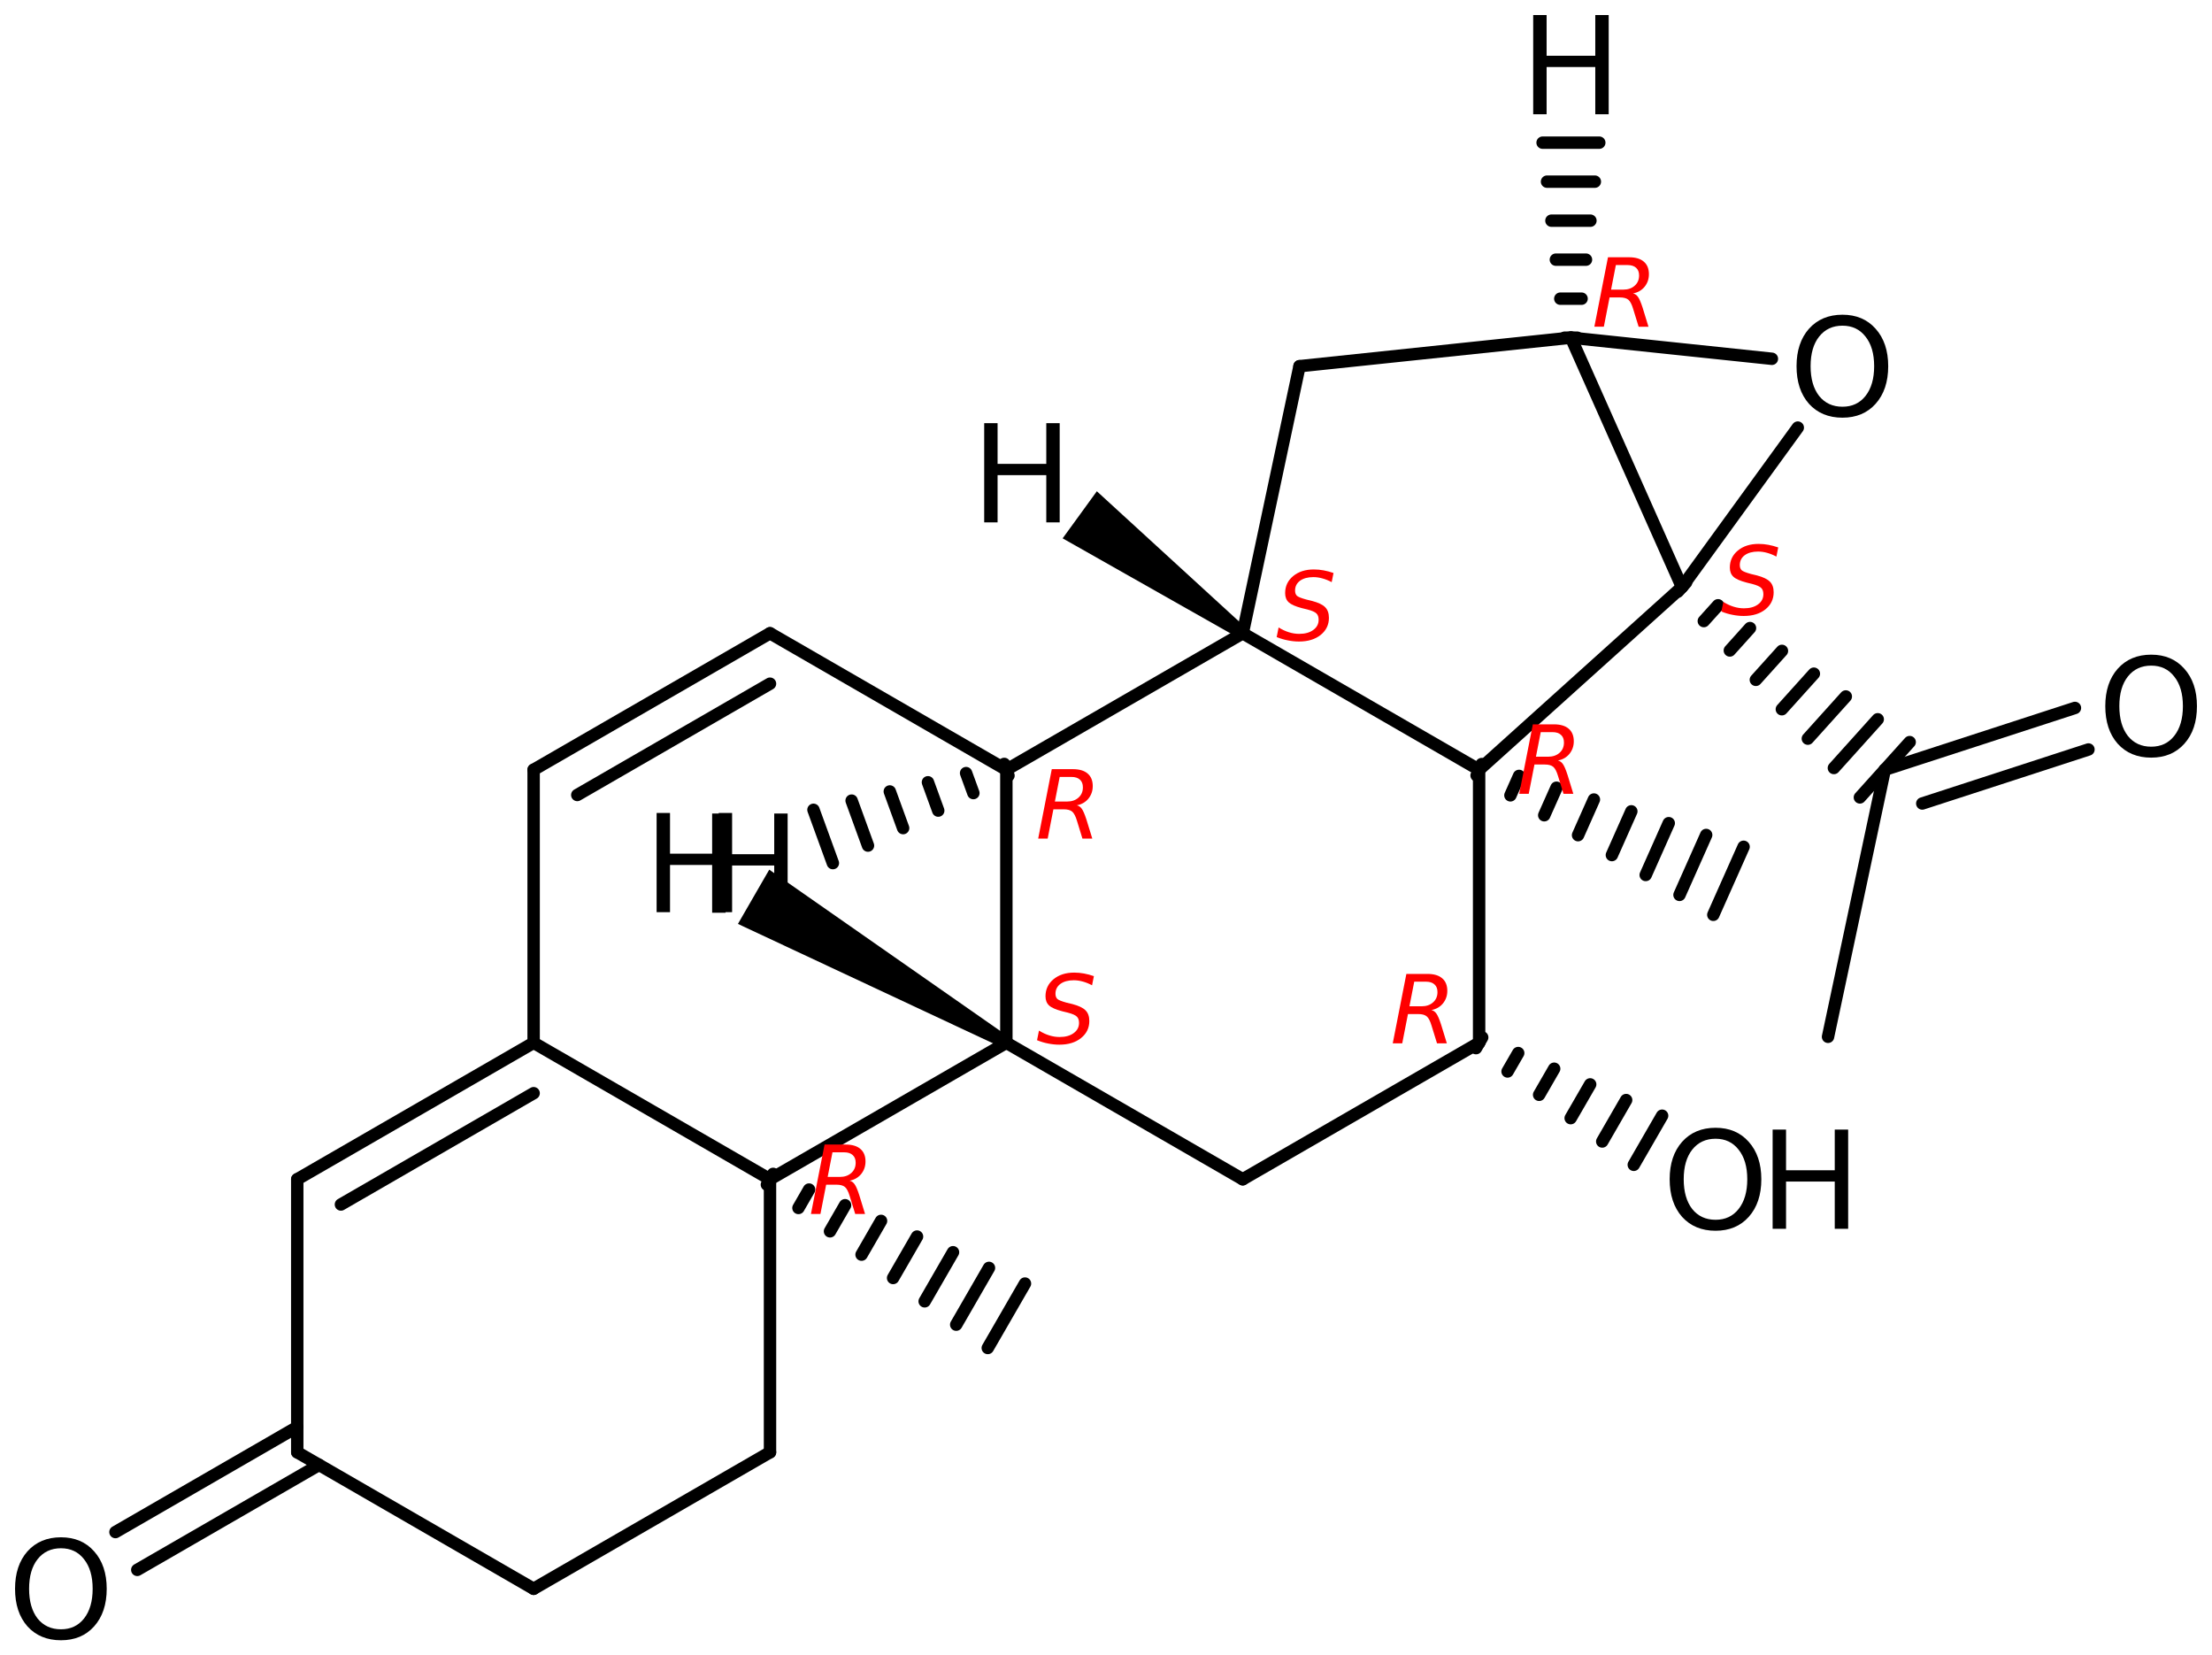 <?xml version='1.0' encoding='UTF-8'?>
<!DOCTYPE svg PUBLIC "-//W3C//DTD SVG 1.1//EN" "http://www.w3.org/Graphics/SVG/1.1/DTD/svg11.dtd">
<svg version='1.2' xmlns='http://www.w3.org/2000/svg' xmlns:xlink='http://www.w3.org/1999/xlink' width='82.34mm' height='61.602mm' viewBox='0 0 82.34 61.602'>
  <desc>Generated by the Chemistry Development Kit (http://github.com/cdk)</desc>
  <g stroke-linecap='round' stroke-linejoin='round' stroke='#000000' stroke-width='.462' fill='#000000'>
    <rect x='.0' y='.0' width='83.0' height='62.0' fill='#FFFFFF' stroke='none'/>
    <g id='mol1' class='mol'>
      <line id='mol1bnd1' class='bond' x1='28.663' y1='54.046' x2='19.864' y2='59.126'/>
      <line id='mol1bnd2' class='bond' x1='19.864' y1='59.126' x2='11.065' y2='54.046'/>
      <g id='mol1bnd3' class='bond'>
        <line x1='11.878' y1='54.515' x2='5.11' y2='58.422'/>
        <line x1='11.065' y1='53.107' x2='4.298' y2='57.015'/>
      </g>
      <line id='mol1bnd4' class='bond' x1='11.065' y1='54.046' x2='11.065' y2='43.886'/>
      <g id='mol1bnd5' class='bond'>
        <line x1='19.864' y1='38.806' x2='11.065' y2='43.886'/>
        <line x1='19.864' y1='40.683' x2='12.691' y2='44.825'/>
      </g>
      <line id='mol1bnd6' class='bond' x1='19.864' y1='38.806' x2='19.864' y2='28.646'/>
      <g id='mol1bnd7' class='bond'>
        <line x1='28.663' y1='23.566' x2='19.864' y2='28.646'/>
        <line x1='28.663' y1='25.443' x2='21.489' y2='29.585'/>
      </g>
      <line id='mol1bnd8' class='bond' x1='28.663' y1='23.566' x2='37.461' y2='28.646'/>
      <line id='mol1bnd9' class='bond' x1='37.461' y1='28.646' x2='46.26' y2='23.566'/>
      <line id='mol1bnd10' class='bond' x1='46.26' y1='23.566' x2='48.373' y2='13.628'/>
      <line id='mol1bnd11' class='bond' x1='48.373' y1='13.628' x2='58.477' y2='12.566'/>
      <line id='mol1bnd12' class='bond' x1='58.477' y1='12.566' x2='65.957' y2='13.352'/>
      <line id='mol1bnd13' class='bond' x1='66.921' y1='15.913' x2='62.609' y2='21.848'/>
      <line id='mol1bnd14' class='bond' x1='58.477' y1='12.566' x2='62.609' y2='21.848'/>
      <g id='mol1bnd15' class='bond'>
        <line x1='62.764' y1='21.676' x2='62.455' y2='22.019'/>
        <line x1='63.953' y1='22.525' x2='63.423' y2='23.113'/>
        <line x1='65.142' y1='23.373' x2='64.392' y2='24.207'/>
        <line x1='66.331' y1='24.222' x2='65.36' y2='25.3'/>
        <line x1='67.52' y1='25.071' x2='66.328' y2='26.394'/>
        <line x1='68.709' y1='25.919' x2='67.296' y2='27.488'/>
        <line x1='69.897' y1='26.768' x2='68.265' y2='28.581'/>
        <line x1='71.086' y1='27.617' x2='69.233' y2='29.675'/>
      </g>
      <line id='mol1bnd16' class='bond' x1='70.16' y1='28.646' x2='68.047' y2='38.584'/>
      <g id='mol1bnd17' class='bond'>
        <line x1='70.16' y1='28.646' x2='77.238' y2='26.346'/>
        <line x1='71.555' y1='29.902' x2='77.741' y2='27.892'/>
      </g>
      <line id='mol1bnd18' class='bond' x1='62.609' y1='21.848' x2='55.059' y2='28.646'/>
      <line id='mol1bnd19' class='bond' x1='46.26' y1='23.566' x2='55.059' y2='28.646'/>
      <g id='mol1bnd20' class='bond'>
        <line x1='55.153' y1='28.435' x2='54.965' y2='28.857'/>
        <line x1='56.546' y1='28.875' x2='56.224' y2='29.598'/>
        <line x1='57.939' y1='29.315' x2='57.483' y2='30.339'/>
        <line x1='59.332' y1='29.754' x2='58.742' y2='31.08'/>
        <line x1='60.725' y1='30.194' x2='60.001' y2='31.821'/>
        <line x1='62.118' y1='30.634' x2='61.26' y2='32.562'/>
        <line x1='63.511' y1='31.073' x2='62.518' y2='33.303'/>
        <line x1='64.904' y1='31.513' x2='63.777' y2='34.044'/>
      </g>
      <line id='mol1bnd21' class='bond' x1='55.059' y1='28.646' x2='55.059' y2='38.806'/>
      <g id='mol1bnd22' class='bond'>
        <line x1='55.174' y1='38.606' x2='54.944' y2='39.006'/>
        <line x1='56.514' y1='39.189' x2='56.118' y2='39.874'/>
        <line x1='57.853' y1='39.772' x2='57.293' y2='40.743'/>
        <line x1='59.193' y1='40.355' x2='58.467' y2='41.611'/>
        <line x1='60.532' y1='40.938' x2='59.642' y2='42.48'/>
        <line x1='61.871' y1='41.521' x2='60.816' y2='43.348'/>
      </g>
      <line id='mol1bnd23' class='bond' x1='55.059' y1='38.806' x2='46.26' y2='43.886'/>
      <line id='mol1bnd24' class='bond' x1='46.26' y1='43.886' x2='37.461' y2='38.806'/>
      <line id='mol1bnd25' class='bond' x1='37.461' y1='28.646' x2='37.461' y2='38.806'/>
      <line id='mol1bnd26' class='bond' x1='37.461' y1='38.806' x2='28.663' y2='43.886'/>
      <line id='mol1bnd27' class='bond' x1='28.663' y1='54.046' x2='28.663' y2='43.886'/>
      <line id='mol1bnd28' class='bond' x1='19.864' y1='38.806' x2='28.663' y2='43.886'/>
      <g id='mol1bnd29' class='bond'>
        <line x1='28.778' y1='43.686' x2='28.547' y2='44.086'/>
        <line x1='30.117' y1='44.269' x2='29.722' y2='44.954'/>
        <line x1='31.457' y1='44.852' x2='30.896' y2='45.823'/>
        <line x1='32.796' y1='45.435' x2='32.071' y2='46.691'/>
        <line x1='34.136' y1='46.018' x2='33.245' y2='47.56'/>
        <line x1='35.475' y1='46.601' x2='34.42' y2='48.428'/>
        <line x1='36.814' y1='47.184' x2='35.594' y2='49.297'/>
        <line x1='38.154' y1='47.767' x2='36.769' y2='50.165'/>
      </g>
      <g id='mol1bnd30' class='bond'>
        <line x1='37.54' y1='28.863' x2='37.382' y2='28.429'/>
        <line x1='36.233' y1='29.514' x2='35.962' y2='28.771'/>
        <line x1='34.925' y1='30.166' x2='34.542' y2='29.112'/>
        <line x1='33.618' y1='30.817' x2='33.122' y2='29.454'/>
        <line x1='32.31' y1='31.468' x2='31.701' y2='29.795'/>
        <line x1='31.003' y1='32.12' x2='30.281' y2='30.137'/>
      </g>
      <path id='mol1bnd31' class='bond' d='M46.125 23.753l.271 -.374l-5.567 -5.097l-.636 .876l-.637 .876z' stroke='none'/>
      <g id='mol1bnd32' class='bond'>
        <line x1='58.246' y1='12.566' x2='58.708' y2='12.566'/>
        <line x1='58.081' y1='11.115' x2='58.873' y2='11.115'/>
        <line x1='57.916' y1='9.663' x2='59.037' y2='9.663'/>
        <line x1='57.751' y1='8.212' x2='59.202' y2='8.212'/>
        <line x1='57.587' y1='6.76' x2='59.367' y2='6.76'/>
        <line x1='57.422' y1='5.309' x2='59.532' y2='5.309'/>
      </g>
      <path id='mol1bnd33' class='bond' d='M37.346 39.006l.231 -.4l-8.942 -6.242l-.583 1.009l-.583 1.01z' stroke='none'/>
      <path id='mol1atm4' class='atom' d='M2.269 57.618q-.547 -.0 -.87 .407q-.316 .402 -.316 1.101q.0 .699 .316 1.107q.323 .401 .87 .401q.541 .0 .858 -.401q.322 -.408 .322 -1.107q.0 -.699 -.322 -1.101q-.317 -.407 -.858 -.407zM2.269 57.21q.773 .0 1.235 .523q.468 .523 .468 1.393q.0 .876 -.468 1.399q-.462 .517 -1.235 .517q-.778 -.0 -1.247 -.517q-.462 -.523 -.462 -1.399q.0 -.87 .462 -1.393q.469 -.523 1.247 -.523z' stroke='none'/>
      <path id='mol1atm13' class='atom' d='M68.584 12.12q-.547 -.0 -.869 .407q-.317 .402 -.317 1.101q.0 .699 .317 1.107q.322 .401 .869 .401q.542 .0 .858 -.401q.322 -.408 .322 -1.107q.0 -.699 -.322 -1.101q-.316 -.407 -.858 -.407zM68.584 11.712q.773 .0 1.235 .523q.468 .523 .468 1.393q.0 .876 -.468 1.399q-.462 .517 -1.235 .517q-.778 -.0 -1.247 -.517q-.462 -.523 -.462 -1.399q.0 -.87 .462 -1.393q.469 -.523 1.247 -.523z' stroke='none'/>
      <path id='mol1atm17' class='atom' d='M80.077 24.771q-.548 -.0 -.87 .407q-.316 .402 -.316 1.101q-.0 .7 .316 1.107q.322 .402 .87 .402q.541 -.0 .857 -.402q.323 -.407 .323 -1.107q-.0 -.699 -.323 -1.101q-.316 -.407 -.857 -.407zM80.077 24.363q.772 .0 1.234 .524q.469 .523 .469 1.392q-.0 .876 -.469 1.399q-.462 .517 -1.234 .517q-.779 .0 -1.247 -.517q-.462 -.523 -.462 -1.399q-.0 -.869 .462 -1.392q.468 -.524 1.247 -.524z' stroke='none'/>
      <g id='mol1atm21' class='atom'>
        <path d='M63.861 42.378q-.548 -.0 -.87 .407q-.316 .402 -.316 1.101q-.0 .699 .316 1.107q.322 .401 .87 .401q.541 .0 .857 -.401q.323 -.408 .323 -1.107q-.0 -.699 -.323 -1.101q-.316 -.407 -.857 -.407zM63.861 41.97q.772 .0 1.235 .523q.468 .523 .468 1.393q-.0 .876 -.468 1.399q-.463 .517 -1.235 .517q-.779 -.0 -1.247 -.517q-.462 -.523 -.462 -1.399q-.0 -.87 .462 -1.393q.468 -.523 1.247 -.523z' stroke='none'/>
        <path d='M65.985 42.037h.499v1.514h1.813v-1.514h.499v3.692h-.499v-1.758h-1.813v1.758h-.499v-3.692z' stroke='none'/>
      </g>
      <path id='mol1atm26' class='atom' d='M26.509 30.275h.499v1.514h1.812v-1.514h.499v3.692h-.499v-1.758h-1.812v1.758h-.499v-3.692z' stroke='none'/>
      <path id='mol1atm27' class='atom' d='M36.636 15.748h.498v1.515h1.813v-1.515h.499v3.692h-.499v-1.758h-1.813v1.758h-.498v-3.692z' stroke='none'/>
      <path id='mol1atm28' class='atom' d='M57.072 .56h.499v1.515h1.812v-1.515h.499v3.692h-.499v-1.758h-1.812v1.758h-.499v-3.692z' stroke='none'/>
      <path id='mol1atm29' class='atom' d='M24.442 30.254h.499v1.515h1.812v-1.515h.499v3.692h-.499v-1.757h-1.812v1.757h-.499v-3.692z' stroke='none'/>
      <path d='M39.446 28.913l-.179 .916h.452q.264 -.0 .425 -.145q.166 -.145 .166 -.383q.0 -.188 -.11 -.286q-.111 -.102 -.315 -.102h-.439zM40.085 29.969q.11 .026 .183 .128q.076 .102 .174 .404l.218 .707h-.367l-.204 -.664q-.077 -.255 -.179 -.341q-.102 -.085 -.315 -.085h-.383l-.213 1.09h-.353l.506 -2.584h.784q.362 -.0 .549 .162q.192 .161 .192 .468q-.0 .268 -.162 .468q-.162 .196 -.43 .247z' stroke='none' fill='#FF0000'/>
      <path d='M49.639 21.324l-.068 .34q-.175 -.093 -.35 -.14q-.17 -.047 -.332 -.047q-.311 -.0 -.498 .136q-.183 .136 -.183 .366q.0 .124 .068 .192q.068 .064 .349 .14l.213 .052q.354 .093 .49 .234q.14 .14 .14 .396q.0 .387 -.306 .634q-.307 .247 -.809 .247q-.205 .0 -.413 -.043q-.209 -.038 -.417 -.123l.072 -.358q.192 .12 .383 .179q.192 .06 .383 .06q.328 -.0 .524 -.145q.2 -.145 .2 -.379q.0 -.157 -.081 -.234q-.076 -.081 -.336 -.149l-.209 -.051q-.357 -.094 -.489 -.217q-.132 -.124 -.132 -.341q-.0 -.387 .298 -.634q.298 -.247 .77 -.247q.188 -.0 .366 .034q.184 .034 .367 .098z' stroke='none' fill='#FF0000'/>
      <path d='M60.149 9.864l-.178 .915h.451q.264 .0 .426 -.145q.166 -.144 .166 -.383q-.0 -.187 -.111 -.285q-.111 -.102 -.315 -.102h-.439zM60.788 10.92q.111 .025 .183 .127q.077 .103 .175 .405l.217 .707h-.366l-.205 -.665q-.076 -.255 -.178 -.34q-.103 -.085 -.315 -.085h-.384l-.213 1.09h-.353l.507 -2.585h.783q.362 .0 .549 .162q.192 .162 .192 .468q-.0 .269 -.162 .469q-.162 .196 -.43 .247z' stroke='none' fill='#FF0000'/>
      <path d='M66.193 20.373l-.068 .341q-.174 -.094 -.349 -.141q-.17 -.047 -.332 -.047q-.311 .0 -.498 .136q-.183 .137 -.183 .367q-.0 .123 .068 .191q.068 .064 .349 .141l.213 .051q.353 .093 .49 .234q.14 .14 .14 .396q.0 .387 -.306 .634q-.307 .247 -.809 .247q-.205 .0 -.413 -.042q-.209 -.039 -.418 -.124l.073 -.357q.191 .119 .383 .178q.192 .06 .383 .06q.328 .0 .524 -.145q.2 -.145 .2 -.379q-.0 -.157 -.081 -.234q-.077 -.081 -.336 -.149l-.209 -.051q-.358 -.094 -.49 -.217q-.132 -.124 -.132 -.341q.0 -.387 .299 -.634q.298 -.247 .77 -.247q.188 -.0 .366 .034q.183 .034 .366 .098z' stroke='none' fill='#FF0000'/>
      <path d='M57.353 27.246l-.179 .915h.451q.264 .0 .426 -.144q.166 -.145 .166 -.384q.0 -.187 -.111 -.285q-.11 -.102 -.315 -.102h-.438zM57.991 28.302q.111 .025 .183 .128q.077 .102 .175 .404l.217 .707h-.366l-.204 -.664q-.077 -.256 -.179 -.341q-.102 -.085 -.315 -.085h-.383l-.213 1.09h-.354l.507 -2.585h.783q.362 .0 .55 .162q.191 .162 .191 .469q.0 .268 -.162 .468q-.161 .196 -.43 .247z' stroke='none' fill='#FF0000'/>
      <path d='M52.644 36.533l-.179 .916h.452q.264 -.0 .426 -.145q.166 -.145 .166 -.383q-.0 -.188 -.111 -.286q-.111 -.102 -.315 -.102h-.439zM53.283 37.589q.111 .026 .183 .128q.077 .102 .175 .404l.217 .707h-.366l-.205 -.664q-.076 -.255 -.179 -.341q-.102 -.085 -.315 -.085h-.383l-.213 1.09h-.353l.507 -2.584h.783q.362 -.0 .549 .162q.192 .161 .192 .468q-.0 .268 -.162 .468q-.162 .196 -.43 .247z' stroke='none' fill='#FF0000'/>
      <path d='M40.719 36.327l-.068 .34q-.175 -.093 -.349 -.14q-.17 -.047 -.332 -.047q-.311 .0 -.498 .136q-.183 .137 -.183 .366q-.0 .124 .068 .192q.068 .064 .349 .141l.213 .051q.353 .093 .489 .234q.141 .14 .141 .396q-.0 .387 -.307 .634q-.306 .247 -.809 .247q-.204 .0 -.413 -.042q-.208 -.039 -.417 -.124l.072 -.358q.192 .12 .384 .179q.191 .06 .383 .06q.328 -.0 .524 -.145q.2 -.145 .2 -.379q-.0 -.157 -.081 -.234q-.077 -.081 -.337 -.149l-.208 -.051q-.358 -.094 -.49 -.217q-.132 -.124 -.132 -.341q.0 -.387 .298 -.634q.298 -.247 .771 -.247q.187 -.0 .366 .034q.183 .034 .366 .098z' stroke='none' fill='#FF0000'/>
      <path d='M30.988 42.883l-.179 .916h.451q.264 -.0 .426 -.145q.166 -.145 .166 -.383q-.0 -.188 -.111 -.286q-.111 -.102 -.315 -.102h-.438zM31.626 43.939q.111 .026 .183 .128q.077 .102 .175 .404l.217 .707h-.366l-.205 -.664q-.076 -.255 -.178 -.341q-.103 -.085 -.315 -.085h-.384l-.213 1.09h-.353l.507 -2.584h.783q.362 -.0 .549 .162q.192 .161 .192 .468q.0 .268 -.162 .468q-.162 .196 -.43 .247z' stroke='none' fill='#FF0000'/>
    </g>
  </g>
</svg>
